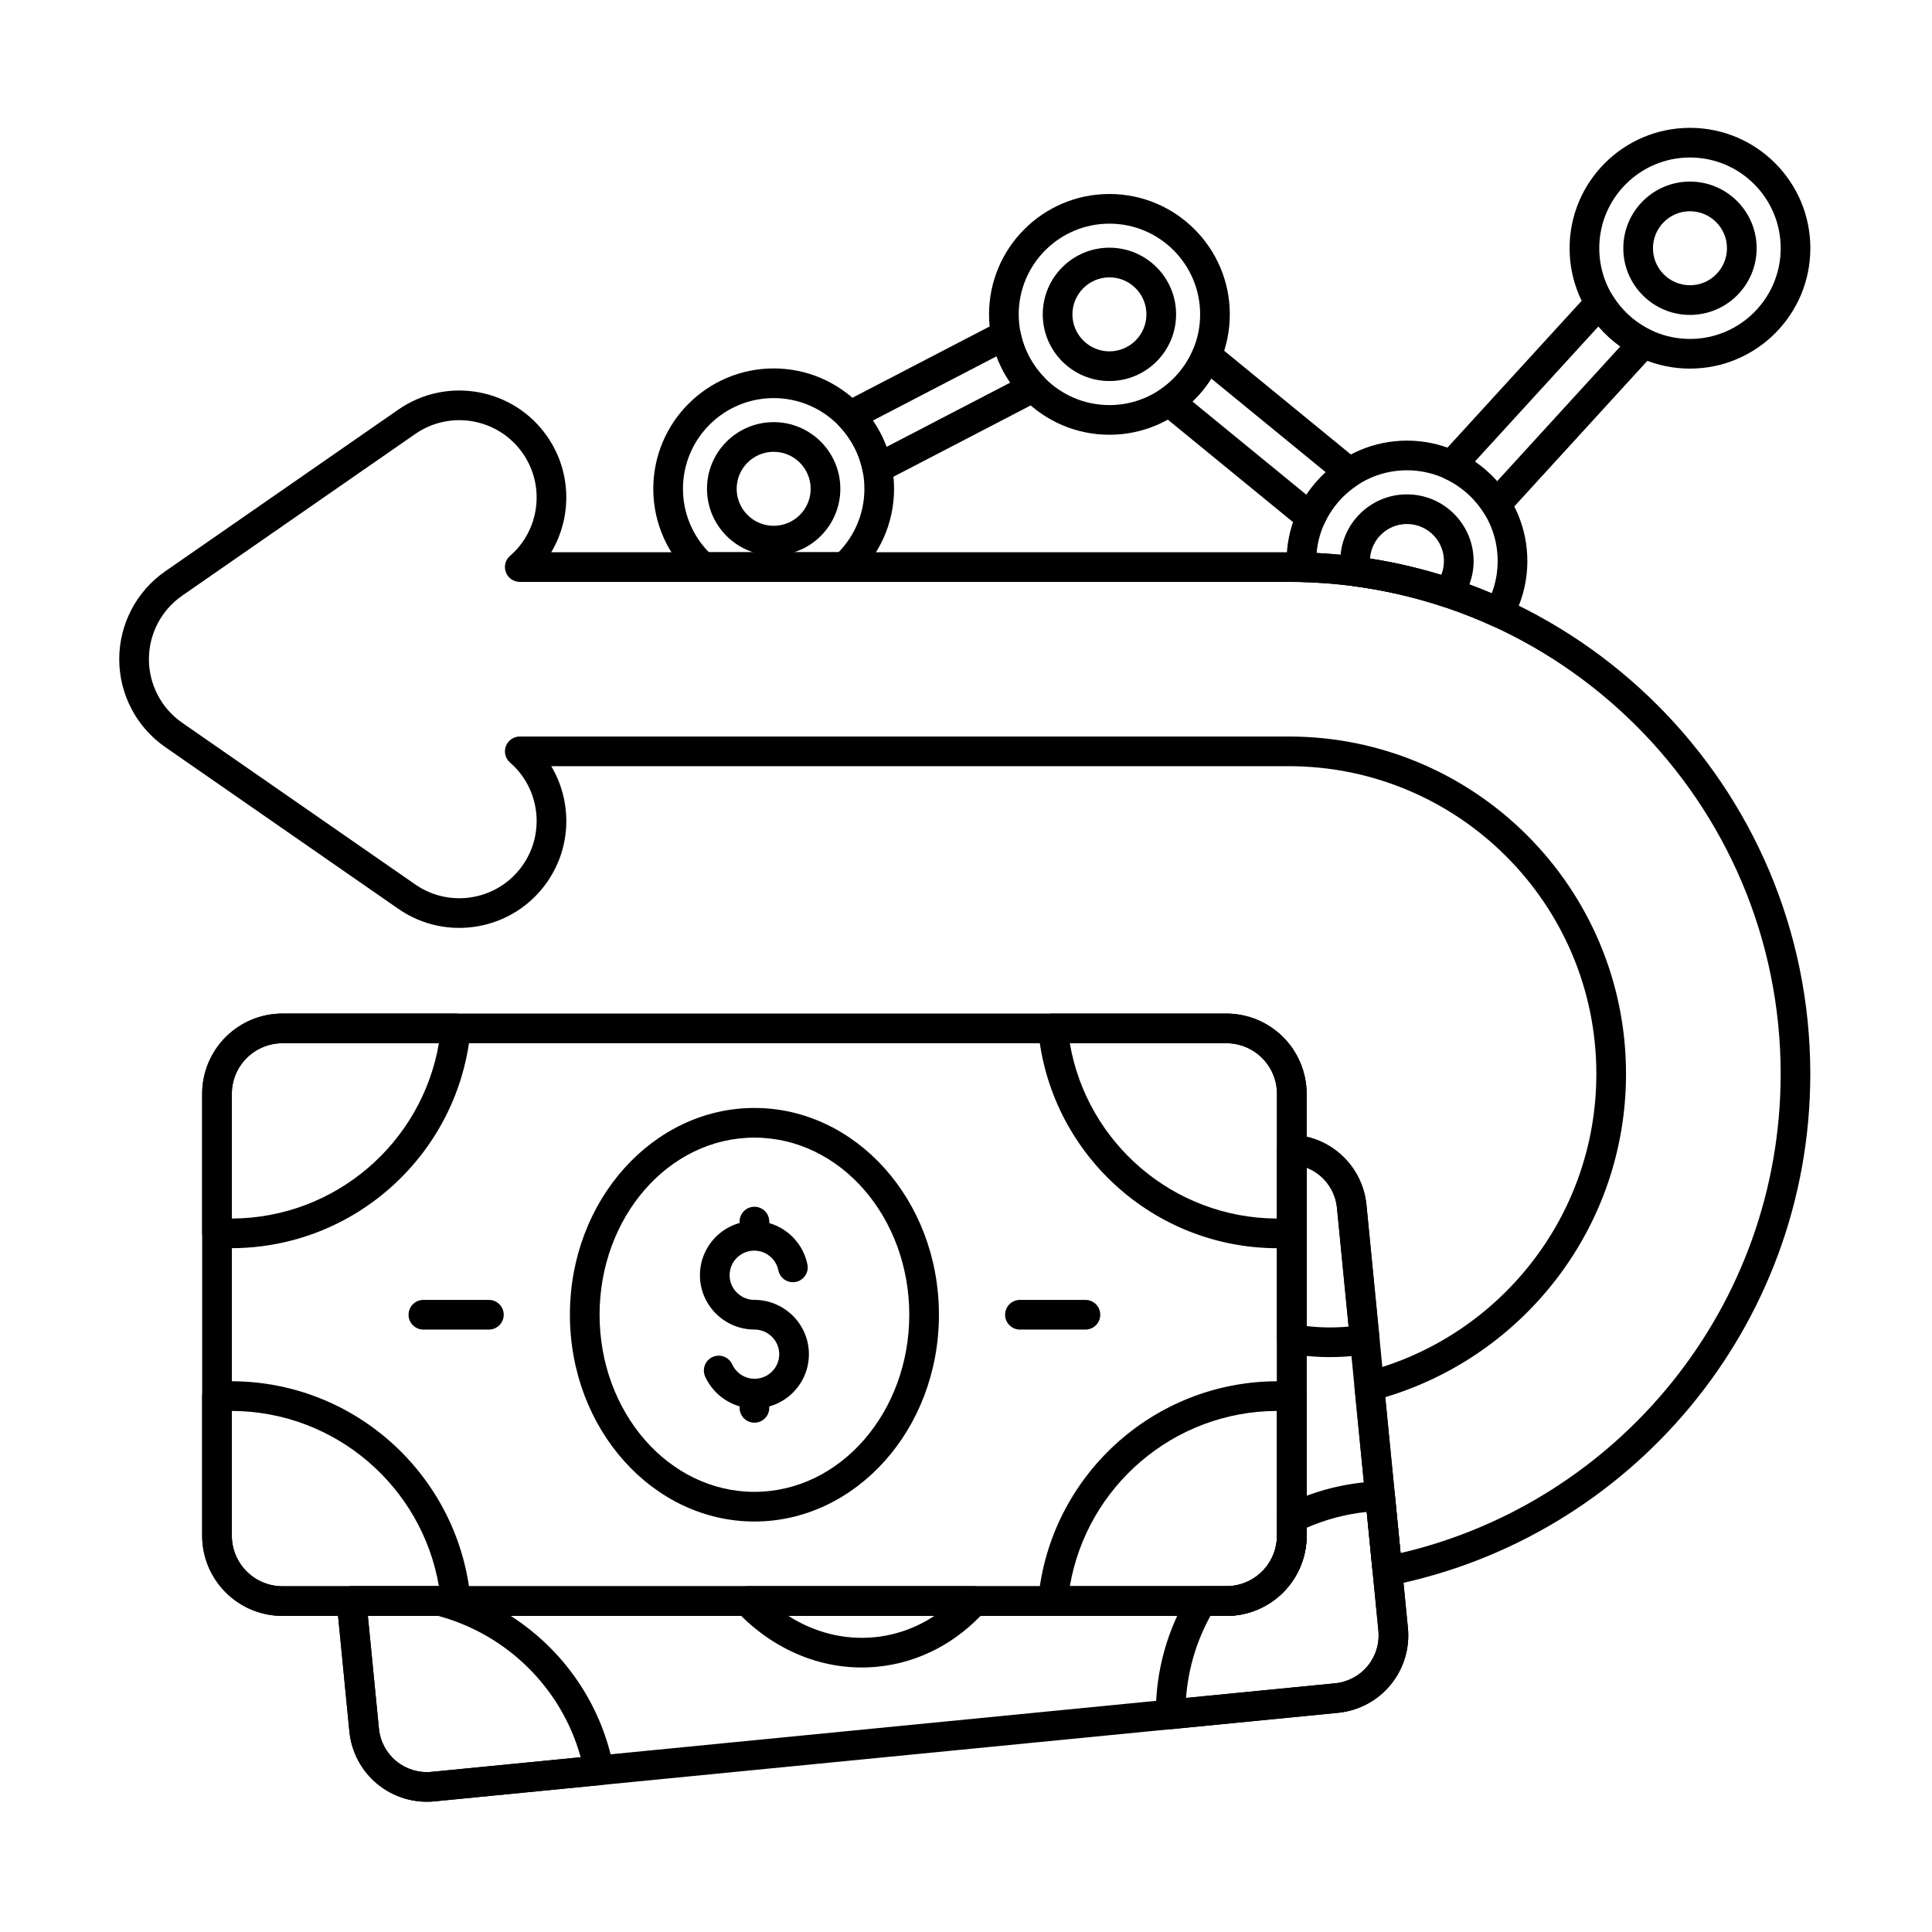<?xml version="1.0" encoding="UTF-8"?>
<!-- Uploaded to: SVG Find, www.svgrepo.com, Generator: SVG Find Mixer Tools -->
<svg fill="#000000" width="800px" height="800px" version="1.1" viewBox="144 144 512 512" xmlns="http://www.w3.org/2000/svg">
 <g fill-rule="evenodd">
  <path d="m343.93 437.62c-26.844 0-48.898 24.43-48.898 54.801 0 30.367 22.051 54.797 48.898 54.797 26.848 0 48.898-24.43 48.898-54.797 0-30.371-22.051-54.801-48.898-54.801zm0 7.863c22.789 0 41.035 21.156 41.035 46.938 0 25.777-18.246 46.934-41.035 46.934-22.789 0-41.035-21.156-41.035-46.934 0-25.781 18.246-46.938 41.035-46.938z"/>
  <path d="m330.89 508.84c2.269 4.961 7.281 8.414 13.09 8.414 7.941 0 14.387-6.445 14.387-14.387 0-7.934-6.512-14.387-14.445-14.387-3.606 0-6.566-2.918-6.566-6.523 0-3.602 2.922-6.523 6.523-6.523 3.152 0 5.789 2.238 6.391 5.215 0.434 2.125 2.508 3.504 4.637 3.07 2.125-0.434 3.504-2.508 3.066-4.637-1.336-6.562-7.141-11.512-14.094-11.512-7.941 0-14.387 6.445-14.387 14.383 0 7.934 6.496 14.387 14.43 14.387 3.609 0 6.582 2.918 6.582 6.523 0 3.602-2.922 6.523-6.523 6.523-2.637 0-4.906-1.566-5.938-3.82-0.902-1.973-3.234-2.844-5.211-1.941-1.973 0.902-2.844 3.234-1.941 5.211z"/>
  <path d="m340 467.73v3.394c0 2.172 1.762 3.93 3.93 3.93 2.172 0 3.934-1.762 3.934-3.93v-3.394c0-2.172-1.762-3.93-3.934-3.93s-3.93 1.762-3.93 3.93z"/>
  <path d="m340 513.7v3.394c0 2.172 1.762 3.934 3.93 3.934 2.172 0 3.934-1.762 3.934-3.934v-3.394c0-2.172-1.762-3.93-3.934-3.93s-3.93 1.762-3.93 3.93z"/>
  <path d="m490.28 433.88c0-5.641-2.242-11.055-6.231-15.043-3.992-3.988-9.402-6.231-15.043-6.231h-250.15c-5.644 0-11.055 2.242-15.043 6.231-3.992 3.992-6.234 9.402-6.234 15.043v117.08c0 5.644 2.242 11.055 6.234 15.043 3.988 3.992 9.402 6.234 15.043 6.234h250.15c5.641 0 11.055-2.242 15.043-6.234 3.988-3.992 6.231-9.402 6.231-15.043v-117.08zm-7.859 0v117.08c0 3.559-1.414 6.969-3.93 9.484-2.516 2.516-5.926 3.93-9.484 3.93h-250.15c-3.559 0-6.969-1.414-9.484-3.93s-3.93-5.93-3.93-9.484v-117.08c0-3.559 1.414-6.969 3.93-9.484s5.93-3.93 9.484-3.93h250.15c3.559 0 6.969 1.414 9.484 3.93 2.516 2.516 3.93 5.93 3.93 9.484z"/>
  <path d="m419.14 567.94c-0.102 1.102 0.266 2.191 1.012 3.008 0.742 0.816 1.797 1.281 2.902 1.281h45.949c5.641 0 11.055-2.242 15.043-6.234 3.988-3.992 6.231-9.402 6.231-15.043v-36.863c0-2.074-1.613-3.793-3.688-3.922-1.312-0.082-2.637-0.121-3.969-0.121-33.211 0-60.52 25.453-63.48 57.898zm-217.88-57.773c-2.074 0.129-3.691 1.848-3.691 3.922v36.863c0 5.644 2.242 11.055 6.234 15.043 3.988 3.992 9.402 6.234 15.043 6.234h45.945c1.105 0 2.16-0.465 2.902-1.281 0.746-0.816 1.113-1.906 1.012-3.008-2.957-32.445-30.27-57.898-63.48-57.898-1.332 0-2.656 0.043-3.969 0.121zm281.15 7.742v33.043c0 3.559-1.414 6.969-3.93 9.484-2.516 2.516-5.926 3.93-9.484 3.93h-41.477c4.473-26.297 27.344-46.359 54.891-46.457zm-276.98 0c27.543 0.098 50.414 20.16 54.887 46.457h-41.473c-3.559 0-6.969-1.414-9.484-3.93s-3.93-5.93-3.93-9.484zm63.277-101.02c0.102-1.102-0.266-2.191-1.012-3.008-0.746-0.816-1.797-1.281-2.902-1.281h-45.945c-5.644 0-11.055 2.242-15.043 6.231-3.992 3.992-6.234 9.402-6.234 15.043v36.863c0 2.078 1.617 3.793 3.691 3.922 1.312 0.082 2.637 0.121 3.969 0.121 33.211 0 60.52-25.453 63.48-57.898zm154.34-4.285c-1.105 0-2.16 0.465-2.902 1.281-0.746 0.816-1.113 1.906-1.012 3.008 2.957 32.445 30.27 57.898 63.48 57.898 1.332 0 2.656-0.043 3.969-0.121 2.074-0.129 3.688-1.844 3.688-3.922v-36.863c0-5.641-2.242-11.055-6.231-15.043-3.992-3.988-9.402-6.231-15.043-6.231h-45.949zm-217.62 54.32v-33.047c0-3.559 1.414-6.969 3.93-9.484s5.93-3.93 9.484-3.93h41.473c-4.473 26.297-27.344 46.359-54.887 46.461zm222.09-46.461h41.477c3.559 0 6.969 1.414 9.484 3.93 2.516 2.516 3.93 5.93 3.93 9.484v33.047c-27.543-0.102-50.418-20.16-54.891-46.461z"/>
  <path d="m414.29 496.35h17.363c2.168 0 3.93-1.762 3.93-3.93 0-2.172-1.762-3.934-3.93-3.934h-17.363c-2.172 0-3.93 1.762-3.93 3.934 0 2.168 1.762 3.93 3.93 3.93z"/>
  <path d="m256.2 496.35h17.363c2.168 0 3.93-1.762 3.93-3.93 0-2.172-1.762-3.934-3.93-3.934h-17.363c-2.172 0-3.93 1.762-3.93 3.934 0 2.168 1.762 3.93 3.93 3.93z"/>
  <path d="m237.16 564.37c-1.109 0-2.168 0.469-2.914 1.289s-1.109 1.918-1 3.023l3.352 34.195c0.535 5.441 3.207 10.449 7.434 13.918s9.656 5.121 15.098 4.586l43.984-4.312c1.102-0.109 2.106-0.672 2.766-1.559 0.664-0.887 0.922-2.008 0.715-3.094-4.523-23.703-22.449-42.094-44.961-47.93-0.32-0.086-0.652-0.125-0.988-0.125h-23.484zm4.336 7.863h18.641c18.059 4.859 32.656 19 37.754 37.457l-39.527 3.875c-3.367 0.332-6.727-0.691-9.34-2.84-2.617-2.148-4.269-5.242-4.598-8.609zm243.12-29.398c-1.34 0.664-2.191 2.027-2.191 3.527v4.598c0 3.559-1.414 6.969-3.93 9.484-2.516 2.516-5.926 3.93-9.484 3.93h-6.512c-1.379 0-2.652 0.723-3.363 1.898-5.691 9.426-8.906 20.445-8.824 32.07 0.008 1.105 0.48 2.156 1.301 2.894s1.914 1.102 3.012 0.992l43.988-4.312c5.441-0.535 10.449-3.207 13.918-7.43 3.473-4.227 5.121-9.656 4.586-15.098l-3.457-35.289c-0.203-2.066-1.977-3.621-4.055-3.547-1.27 0.047-2.543 0.129-3.82 0.258-7.582 0.742-14.707 2.84-21.168 6.023zm21.59 1.836 3.086 31.484c0.332 3.367-0.691 6.727-2.84 9.34-2.148 2.613-5.246 4.266-8.613 4.598l-39.527 3.875c0.578-7.777 2.84-15.156 6.453-21.73h4.242c5.641 0 11.055-2.242 15.043-6.234s6.231-9.402 6.231-15.043v-2.094c4.938-2.16 10.281-3.606 15.918-4.191zm-19.676-99.949c-1.07-0.047-2.117 0.344-2.891 1.086-0.777 0.742-1.215 1.77-1.215 2.84v50.172c0 1.902 1.363 3.535 3.234 3.871 5.434 0.973 11.082 1.227 16.844 0.66 1.281-0.125 2.547-0.289 3.797-0.492 2.051-0.328 3.492-2.195 3.289-4.266l-3.457-35.289c-0.535-5.441-3.207-10.449-7.434-13.918-3.465-2.844-7.738-4.469-12.172-4.664zm14.863 50.836c-3.769 0.348-7.484 0.293-11.105-0.129v-41.98c1.227 0.484 2.387 1.16 3.426 2.012 2.617 2.148 4.269 5.242 4.598 8.609l3.086 31.484z"/>
  <path d="m486.52 444.72c-1.07-0.047-2.117 0.344-2.891 1.086-0.777 0.742-1.215 1.77-1.215 2.84v102.31c0 3.559-1.414 6.969-3.93 9.484s-5.926 3.93-9.484 3.93h-231.85c-1.109 0-2.168 0.469-2.914 1.289-0.746 0.82-1.109 1.918-1 3.023l3.352 34.195c0.535 5.441 3.207 10.449 7.434 13.918 4.227 3.469 9.656 5.121 15.098 4.586 48.699-4.773 190.78-18.699 239.48-23.473 5.441-0.535 10.449-3.207 13.918-7.43 3.473-4.227 5.121-9.656 4.586-15.098-2.738-27.961-8.242-84.121-10.984-112.08-0.535-5.441-3.207-10.449-7.434-13.918-3.465-2.844-7.738-4.469-12.172-4.664zm3.758 8.73c1.227 0.484 2.387 1.16 3.422 2.012 2.617 2.148 4.269 5.242 4.598 8.609 2.738 27.961 8.242 84.121 10.984 112.08 0.332 3.367-0.691 6.727-2.84 9.34-2.148 2.613-5.246 4.266-8.613 4.598-48.699 4.773-190.78 18.699-239.48 23.473-3.367 0.332-6.727-0.691-9.34-2.84-2.617-2.148-4.269-5.242-4.598-8.609l-2.93-29.883h227.51c5.641 0 11.055-2.242 15.043-6.234 3.988-3.992 6.231-9.402 6.231-15.043v-97.508z"/>
  <path d="m342.09 564.37c-1.57 0-2.988 0.934-3.609 2.371-0.621 1.441-0.328 3.113 0.75 4.254 9.734 10.332 23.148 16.09 37.293 14.703 11.246-1.102 21.156-6.547 28.543-14.773 1.035-1.156 1.297-2.812 0.664-4.231-0.633-1.418-2.039-2.328-3.59-2.328h-60.051zm10.84 7.863h38.691c-4.688 3.078-10.055 5.074-15.867 5.644-8.199 0.801-16.078-1.348-22.828-5.648z"/>
  <path d="m505.9 507.55c-1.875 0.484-3.117 2.262-2.93 4.188l4.801 48.984c0.109 1.105 0.68 2.113 1.57 2.773 0.891 0.664 2.016 0.918 3.106 0.703 63.422-12.547 111.3-68.531 111.3-135.61 0-76.297-61.941-138.24-138.24-138.24h-195.42c5.5-9.254 5.465-21.258-1.062-30.672-8.918-12.855-26.602-16.051-39.457-7.133l-61.777 42.859c-7.637 5.297-12.191 14-12.191 23.293s4.555 17.996 12.191 23.293l61.777 42.863c12.855 8.918 30.535 5.723 39.457-7.133 6.531-9.414 6.566-21.414 1.066-30.668 0-0.004 195.42-0.004 195.42-0.004 45 0 81.539 36.535 81.539 81.539 0 37.965-26 69.902-61.152 78.965zm5.215 6.707c36.883-11.023 63.797-45.227 63.797-85.676 0-49.34-40.059-89.398-89.398-89.398h-203.77c-1.641 0-3.109 1.02-3.684 2.559-0.574 1.539-0.133 3.269 1.109 4.344 7.801 6.762 9.414 18.473 3.394 27.148-6.445 9.293-19.223 11.602-28.512 5.156l-61.777-42.859c-5.519-3.828-8.809-10.117-8.809-16.832 0-6.719 3.289-13.008 8.809-16.836l61.777-42.859c9.293-6.445 22.066-4.137 28.512 5.156 6.016 8.676 4.406 20.387-3.394 27.148-1.242 1.074-1.684 2.805-1.109 4.344 0.574 1.539 2.043 2.559 3.684 2.559h203.77c71.957 0 130.38 58.422 130.38 130.38 0 61.758-43.035 113.55-100.73 126.99l-4.051-41.312z"/>
  <path d="m349.03 255.87c-9.75 0-17.668 7.918-17.668 17.668s7.918 17.668 17.668 17.668 17.668-7.914 17.668-17.668c0-9.75-7.914-17.668-17.668-17.668zm0 7.863c5.41 0 9.805 4.394 9.805 9.805s-4.394 9.805-9.805 9.805-9.805-4.394-9.805-9.805 4.394-9.805 9.805-9.805z"/>
  <path d="m438.01 195.41c-17.605 0-31.902 14.297-31.902 31.902 0 17.605 14.297 31.902 31.902 31.902s31.902-14.297 31.902-31.902c0-17.605-14.297-31.902-31.902-31.902zm0 7.863c13.27 0 24.039 10.773 24.039 24.039 0 13.27-10.77 24.039-24.039 24.039s-24.039-10.77-24.039-24.039c0-13.266 10.77-24.039 24.039-24.039z"/>
  <path d="m438.01 209.64c-9.75 0-17.668 7.914-17.668 17.668 0 9.75 7.914 17.668 17.668 17.668 9.75 0 17.668-7.914 17.668-17.668 0-9.75-7.914-17.668-17.668-17.668zm0 7.863c5.41 0 9.805 4.394 9.805 9.805s-4.394 9.805-9.805 9.805c-5.41 0-9.805-4.394-9.805-9.805s4.394-9.805 9.805-9.805z"/>
  <path d="m591.86 177.88c-17.605 0-31.902 14.293-31.902 31.902 0 17.605 14.297 31.902 31.902 31.902 17.609 0 31.902-14.297 31.902-31.902 0-17.609-14.293-31.902-31.902-31.902zm0 7.859c13.27 0 24.043 10.773 24.043 24.043 0 13.266-10.773 24.039-24.043 24.039-13.266 0-24.039-10.773-24.039-24.039 0-13.27 10.773-24.043 24.039-24.043z"/>
  <path d="m591.86 192.12c-9.75 0-17.668 7.918-17.668 17.668s7.918 17.668 17.668 17.668 17.668-7.918 17.668-17.668-7.914-17.668-17.668-17.668zm0 7.863c5.41 0 9.805 4.394 9.805 9.805s-4.394 9.805-9.805 9.805c-5.41 0-9.805-4.394-9.805-9.805s4.394-9.805 9.805-9.805z"/>
  <path d="m485.01 294.55c0.121 2.043 1.781 3.648 3.828 3.699 18.074 0.453 35.238 4.59 50.777 11.691 1.859 0.848 4.059 0.133 5.062-1.645 2.602-4.621 4.086-9.949 4.086-15.625 0-17.605-14.297-31.902-31.902-31.902-17.609 0-31.902 14.297-31.902 31.902 0 0.629 0.016 1.254 0.055 1.879zm7.906-4.008c1.078-12.273 11.395-21.91 23.945-21.91 13.266 0 24.039 10.773 24.039 24.039 0 3.012-0.555 5.898-1.57 8.559-14.395-6.098-30.027-9.82-46.414-10.688z"/>
  <path d="m499.55 296.26c0.336 1.637 1.672 2.879 3.332 3.102 8.129 1.086 16.023 2.918 23.613 5.434 1.586 0.523 3.328-0.008 4.348-1.328 2.305-2.984 3.68-6.731 3.68-10.789 0-9.75-7.918-17.668-17.668-17.668s-17.668 7.918-17.668 17.668c0 1.227 0.125 2.426 0.367 3.586zm7.519-4.234c0.336-5.109 4.59-9.156 9.785-9.156 5.41 0 9.805 4.394 9.805 9.805 0 1.305-0.254 2.551-0.719 3.691-6.121-1.871-12.422-3.332-18.871-4.34z"/>
  <path d="m327.64 297.2c0.723 0.652 1.664 1.016 2.637 1.016h37.512c0.977 0 1.914-0.363 2.637-1.016 6.453-5.84 10.508-14.281 10.508-23.66 0-17.605-14.293-31.902-31.902-31.902-17.605 0-31.902 14.297-31.902 31.902 0 9.379 4.055 17.82 10.512 23.66zm4.215-6.848c-4.242-4.34-6.863-10.27-6.863-16.812 0-13.266 10.773-24.039 24.039-24.039 13.27 0 24.043 10.773 24.043 24.039 0 6.539-2.617 12.473-6.863 16.812-0.004 0.004-34.352 0.004-34.352 0.004h-0.004z"/>
  <path d="m466.26 235.19c-0.957-0.785-2.227-1.07-3.43-0.777-1.203 0.297-2.191 1.141-2.676 2.281-1.805 4.25-4.801 7.875-8.57 10.461-1.02 0.699-1.652 1.84-1.703 3.074-0.055 1.234 0.48 2.426 1.438 3.207l37.57 30.75c0.945 0.773 2.195 1.062 3.383 0.785 1.191-0.277 2.18-1.094 2.688-2.203 1.906-4.203 4.988-7.758 8.82-10.254 1.051-0.684 1.715-1.828 1.781-3.082 0.066-1.25-0.465-2.461-1.438-3.254l-37.859-30.988zm105.04-12.934c-0.645-1.059-1.746-1.75-2.977-1.867-1.23-0.121-2.449 0.348-3.281 1.262l-39.305 43.004c-0.844 0.926-1.199 2.195-0.953 3.422 0.246 1.227 1.059 2.266 2.195 2.793 4.18 1.945 7.711 5.059 10.168 8.918 0.656 1.031 1.758 1.699 2.977 1.805 1.219 0.105 2.418-0.363 3.242-1.266l39.082-42.762c0.836-0.914 1.191-2.168 0.961-3.383-0.227-1.219-1.016-2.254-2.129-2.797-4.133-2.031-7.598-5.215-9.98-9.129zm-106.3 22.066 30.328 24.824c-1.938 1.773-3.656 3.781-5.106 5.981l-30.207-24.723c1.898-1.809 3.574-3.852 4.981-6.078zm-50.582-12.363c-0.238-1.215-1.035-2.246-2.152-2.785-1.113-0.539-2.418-0.52-3.519 0.055l-41.336 21.477c-1.098 0.57-1.863 1.625-2.066 2.848-0.203 1.223 0.184 2.469 1.043 3.359 3.121 3.254 5.336 7.387 6.238 11.984 0.238 1.215 1.035 2.246 2.152 2.785 1.113 0.539 2.418 0.516 3.519-0.055l41.336-21.477c1.102-0.57 1.863-1.625 2.066-2.848 0.203-1.223-0.184-2.465-1.039-3.359-3.121-3.254-5.34-7.387-6.238-11.984zm153.18-1.453c1.707 1.996 3.656 3.781 5.801 5.305l-32.656 35.73c-1.742-1.965-3.723-3.715-5.894-5.203zm-159.5 7.918c0.922 2.484 2.148 4.824 3.629 6.973l-32.789 17.035c-0.926-2.484-2.148-4.824-3.629-6.973z"/>
 </g>
</svg>